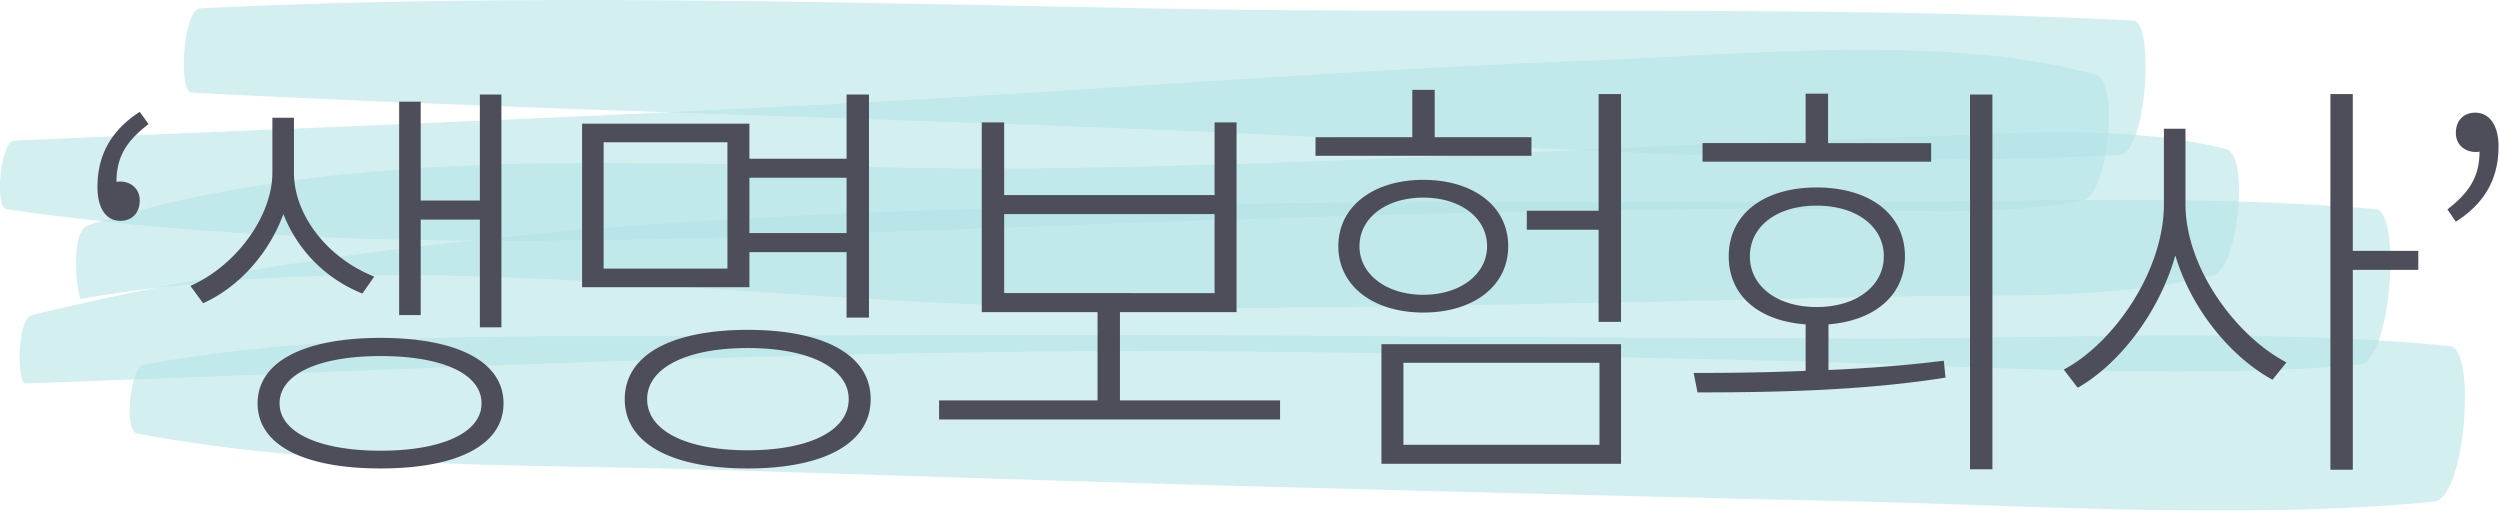 <svg width="142" height="29" fill="none" xmlns="http://www.w3.org/2000/svg"><g opacity=".31" clip-path="url(#a)"><path d="M121.176 1.167C103.058.258 84.536.823 66.353.495 48.073.165 29.635-.417 11.376.47c-.981.048-1.261 4.755-.5 4.793 18.22.94 36.518 1.368 54.763 2.097 18 .718 36.727 2.3 54.74 1.447 1.564-.074 2.011-7.579.797-7.64Z" fill="#0CA5AF" style="mix-blend-mode:multiply" opacity=".58"/><path d="M119.043 4.245c-8.402-2.347-19.826-1.143-28.745-.803-10.12.387-20.213 1.083-30.301 1.73C40.271 6.44 20.541 7.1.784 7.99c-.731.033-1.126 3.79-.407 3.895 19.222 2.785 39.333 1.666 58.818.961 9.695-.35 19.389-.697 29.096-.86 4.823-.083 9.642-.151 14.465-.121 5.209.034 10.47.475 15.538-.479 1.459-.274 2.107-6.76.745-7.14h.004Z" fill="#0CA5AF" style="mix-blend-mode:multiply" opacity=".58"/><path d="M126.425 8.462c-5.879-1.446-12.095-.861-18.25-.673-5.349.164-10.688.366-16.028.615-11.228.522-22.469 1.059-33.722 1.163-17.562.16-36.986-2.016-53.404 3.22-1.135.362-.587 4.22-.439 4.195 17.207-3.044 35.61-.112 53.028.376 11.183.315 22.437.02 33.621-.17 5.336-.09 10.667-.238 16.002-.344 6.243-.125 12.49.22 18.443-1.194 1.454-.344 2.142-6.848.749-7.19v.002Z" fill="#0CA5AF" style="mix-blend-mode:multiply" opacity=".58"/><path d="M134.945 11.88c-10.856-.933-22.241-.342-33.184-.378-11.236-.038-22.477-.065-33.713.104-22.507.336-44.94 1.123-66.208 6.281-.912.22-.859 3.91-.408 3.895 21.855-.785 43.793-1.925 65.745-1.834 11.218.046 22.433.284 33.647.536 10.921.246 22.332 1.131 33.196.234 1.801-.148 2.392-8.712.92-8.838h.005Z" fill="#0CA5AF" style="mix-blend-mode:multiply" opacity=".58"/><path d="M139.163 19.657c-10.816-1.05-22.324-.404-33.245-.428-10.702-.025-21.403-.093-32.105-.159a2603.95 2603.95 0 0 0-32.136.018c-10.947.066-22.88-.326-33.508 1.628-.788.144-1.13 3.757-.407 3.895 10.456 2.01 22.31 1.752 33.122 2.084 10.68.329 21.35.695 32.035.975 10.68.28 21.356.561 32.04.8 10.908.244 22.455 1.045 33.288.027 1.801-.168 2.414-8.694.92-8.838l-.004-.002Z" fill="#0CA5AF" style="mix-blend-mode:multiply" opacity=".58"/></g><path d="M6.832 12.544c.648 0 1.104-.432 1.104-1.152s-.552-1.08-1.104-1.08c-.072 0-.144 0-.216.024 0-1.464.6-2.352 1.824-3.288l-.504-.696c-1.512.984-2.4 2.328-2.4 4.272 0 1.224.504 1.92 1.296 1.92Zm17.064-.072h3.36v6.12h1.224V5.368h-1.224v6.024h-3.36V5.776h-1.224v12.12h1.224v-5.424Zm-2.64 3.24c-2.664-1.056-4.56-3.504-4.56-5.904v-3.12h-1.224v3.12c0 2.4-1.968 5.232-4.656 6.432l.72.984c2.136-.96 3.792-2.952 4.56-5.064a7.974 7.974 0 0 0 4.488 4.512l.672-.96Zm.36 9.888c-3.48 0-5.736-1.032-5.736-2.688 0-1.68 2.256-2.688 5.736-2.688 3.504 0 5.736 1.008 5.736 2.688 0 1.656-2.232 2.688-5.736 2.688Zm0-6.408c-4.344 0-6.984 1.344-6.984 3.72 0 2.376 2.64 3.696 6.984 3.696 4.344 0 6.984-1.32 6.984-3.696 0-2.376-2.64-3.72-6.984-3.72Zm19.702-3.936h-7.032V8.08h7.032v7.176Zm6.768-5.16v3.144h-5.52v-3.144h5.52Zm-5.52 4.224h5.52v3.72h1.272V5.368h-1.272v3.648h-5.52V7.024h-9.504v9.288h9.504V14.32Zm-.096 11.256c-3.48 0-5.712-1.104-5.712-2.904 0-1.776 2.232-2.904 5.712-2.904 3.48 0 5.736 1.128 5.736 2.904 0 1.8-2.256 2.904-5.736 2.904Zm0-6.84c-4.32 0-6.984 1.416-6.984 3.936s2.664 3.936 6.984 3.936 6.984-1.416 6.984-3.936-2.664-3.936-6.984-3.936Zm14.566-6.576h11.952v4.488H57.036V12.16Zm6.576 10.584v-5.016h6.624V6.952h-1.248v4.128H57.036V6.952h-1.272v10.776h6.576v5.016h-9v1.08h19.368v-1.08h-9.096ZM86.986 7.792H81.49V5.104h-1.272v2.688h-5.496v1.056h12.264V7.792Zm-9.768 6.192c0-1.608 1.512-2.76 3.624-2.76s3.624 1.152 3.624 2.76c0 1.584-1.512 2.76-3.624 2.76s-3.624-1.176-3.624-2.76Zm8.448 0c0-2.28-1.992-3.768-4.824-3.768-2.808 0-4.824 1.488-4.824 3.768s2.016 3.768 4.824 3.768c2.832 0 4.824-1.488 4.824-3.768Zm-5.952 6.624H90.85v4.656H79.714v-4.656Zm-1.248 5.736h13.608v-6.792H78.466v6.792Zm12.336-21v6.624h-4.08v1.08h4.08v5.232h1.272V5.344h-1.272Zm18.887 2.784h-5.856V5.32h-1.272v2.808h-5.857v1.056h12.985V8.128ZM99.393 14.56c0-1.704 1.536-2.88 3.792-2.88s3.816 1.176 3.816 2.88c0 1.68-1.56 2.88-3.816 2.88s-3.793-1.2-3.793-2.88Zm4.464 3.864c2.64-.216 4.344-1.656 4.344-3.864 0-2.4-2.016-3.912-5.016-3.912s-4.993 1.512-4.993 3.912c0 2.232 1.705 3.672 4.369 3.864v2.64c-2.256.096-4.44.12-6.36.12l.216 1.104c4.008 0 9.288-.072 14.088-.84l-.096-.96c-2.088.264-4.344.432-6.552.528v-2.592Zm8.04-13.056v21.288h1.272V5.368h-1.272Zm12.238 1.944h-1.224v4.272c0 3.84-2.88 7.92-5.688 9.408l.792 1.032c2.328-1.32 4.608-4.224 5.544-7.512.936 3.12 3.216 5.808 5.52 7.056l.792-.984c-2.784-1.44-5.736-5.304-5.736-9V7.312Zm13.224 6.936h-3.72V5.344h-1.272V26.68h1.272V15.328h3.72v-1.08Zm2.134-1.656c1.536-.984 2.424-2.328 2.424-4.272 0-1.224-.528-1.92-1.32-1.92-.648 0-1.104.432-1.104 1.152s.576 1.08 1.104 1.08c.096 0 .168 0 .24-.024 0 1.464-.624 2.352-1.824 3.288l.48.696Z" fill="#4D4E59"/><defs><clipPath id="a"><path fill="#fff" d="M0 0h140v29H0z"/></clipPath></defs></svg>